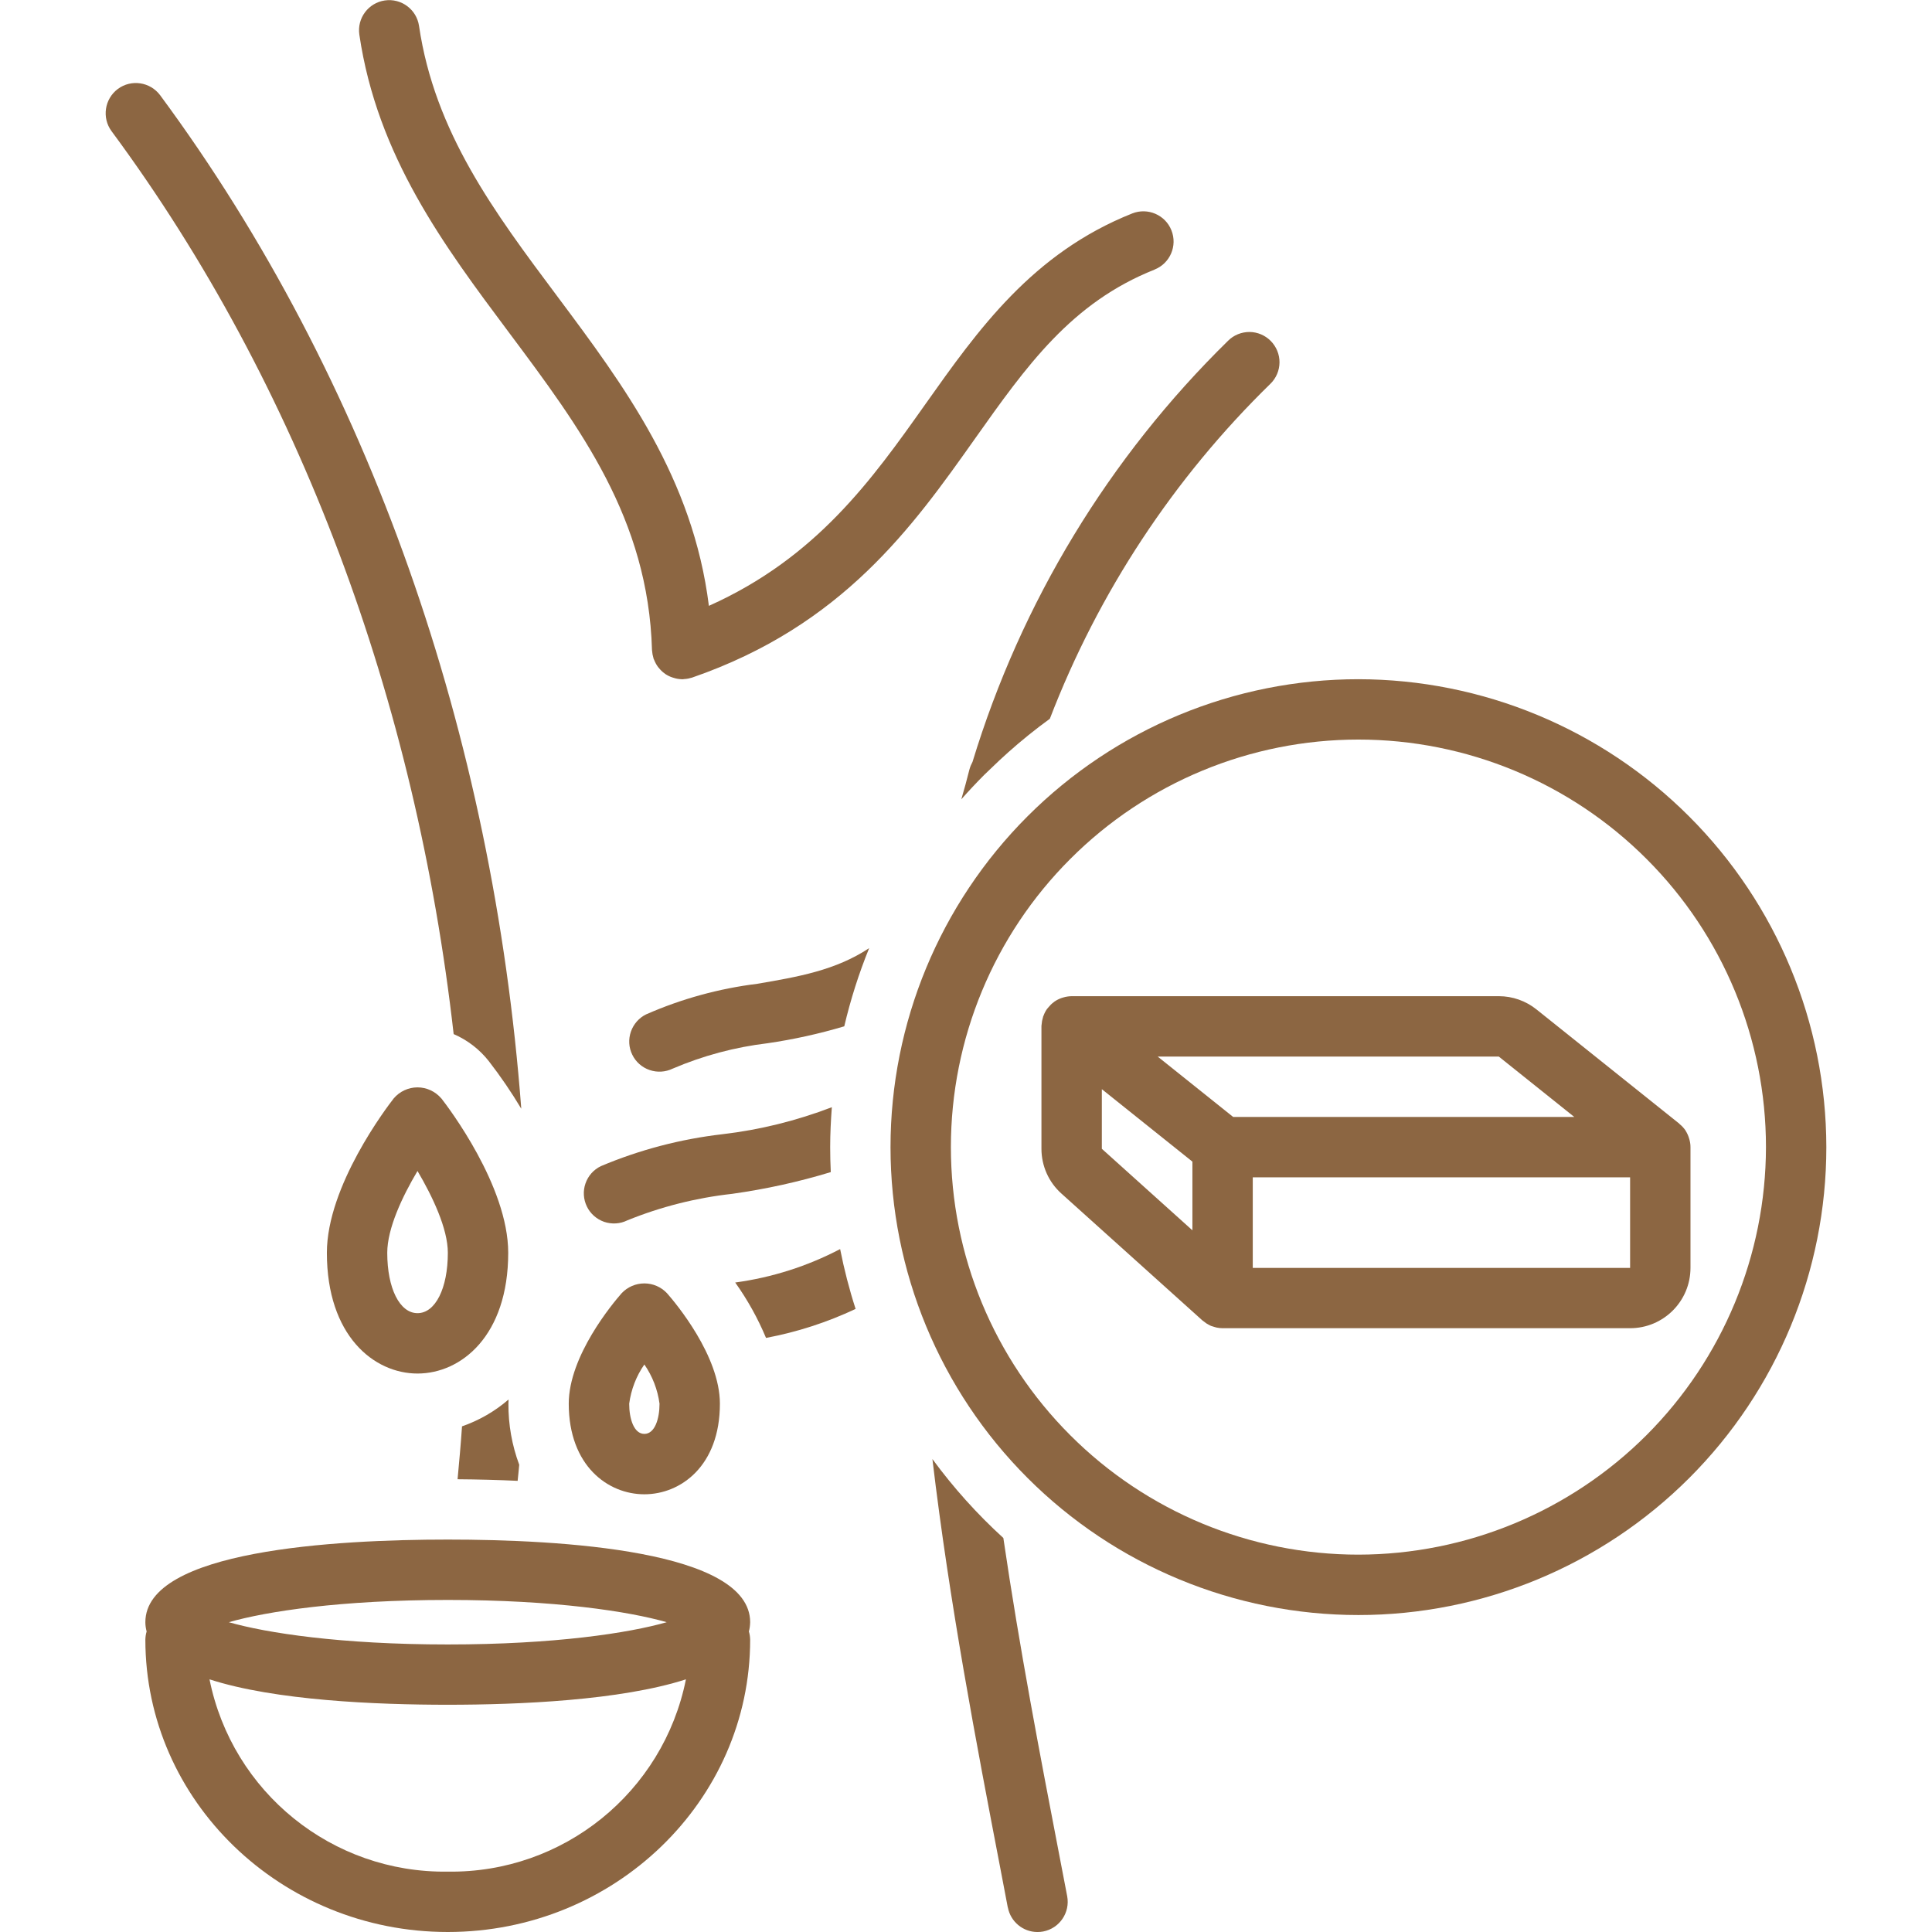 <?xml version="1.0" encoding="UTF-8"?>
<svg width="100pt" height="100pt" version="1.1" viewBox="0 0 100 100" xmlns="http://www.w3.org/2000/svg">
 <path d="m59.758 13.953c0.805-0.32 1.195-1.23 0.875-2.031-0.316-0.801-1.227-1.191-2.027-0.875-5.176 2.059-7.988 6.031-10.707 9.871-2.773 3.918-5.641 7.949-11.207 10.441-0.824-6.606-4.387-11.391-7.848-16.023-3.262-4.363-6.344-8.484-7.156-14-0.129-0.852-0.922-1.438-1.773-1.312-0.848 0.125-1.438 0.914-1.316 1.766 0.926 6.297 4.391 10.934 7.742 15.418 3.707 4.961 7.211 9.648 7.406 16.434 0 0.023 0.008 0.047 0.008 0.07 0.008 0.105 0.027 0.215 0.059 0.316 0.008 0.027 0.008 0.051 0.02 0.078 0.004 0.016 0.016 0.023 0.02 0.039 0.051 0.133 0.117 0.258 0.203 0.375 0.016 0.02 0.035 0.039 0.051 0.059 0.078 0.098 0.168 0.188 0.27 0.262 0.02 0.012 0.031 0.027 0.051 0.039l0.004 0.004c0.113 0.074 0.234 0.137 0.367 0.18 0.031 0.012 0.059 0.02 0.09 0.027 0.133 0.043 0.27 0.062 0.41 0.066h0.023 0.035c0.016 0 0.031-0.004 0.047-0.008 0.074-0.004 0.148-0.012 0.223-0.027 0.035-0.008 0.07-0.016 0.105-0.027 0.031-0.008 0.059-0.012 0.09-0.023 7.797-2.695 11.426-7.824 14.629-12.348 2.68-3.785 4.996-7.055 9.309-8.77z" fill="#8c6642"/>
 <path d="m23.176 79.688c-5.844 0-15.652 0.555-15.652 4.277 0 0.16 0.023 0.324 0.066 0.48-0.043 0.137-0.062 0.281-0.066 0.422 0 8.344 7.019 15.133 15.652 15.133 8.633 0 15.652-6.789 15.652-15.133-0.004-0.141-0.023-0.285-0.066-0.422 0.043-0.156 0.062-0.32 0.066-0.48 0-3.723-9.809-4.277-15.652-4.277zm0 3.125c5.539 0 9.383 0.594 11.332 1.152-1.953 0.559-5.793 1.152-11.332 1.152-5.539 0-9.383-0.594-11.332-1.152 1.949-0.559 5.789-1.152 11.332-1.152zm0 14.062c-5.973 0.086-11.152-4.098-12.332-9.953 3.383 1.098 8.645 1.316 12.328 1.316 3.688 0 8.945-0.223 12.332-1.316-1.176 5.856-6.359 10.039-12.328 9.953z" fill="#8c6642"/>
 <path d="m25.305 54.93c0.605 0.781 1.164 1.602 1.676 2.457-1.465-19.336-7.832-37.762-18.691-52.457-0.516-0.691-1.492-0.84-2.188-0.328-0.691 0.516-0.84 1.492-0.328 2.188 9.75 13.188 15.754 29.488 17.707 46.734 0.715 0.309 1.344 0.793 1.824 1.406z" fill="#8c6642"/>
 <path d="m26.305 64.844c0-3.457-3.109-7.539-3.461-7.992h-0.004c-0.305-0.359-0.758-0.57-1.23-0.57s-0.926 0.211-1.23 0.57c-0.355 0.453-3.461 4.535-3.461 7.992 0 4.293 2.434 6.25 4.691 6.25 2.262 0 4.695-1.957 4.695-6.25zm-4.695 3.125c-0.922 0-1.566-1.285-1.566-3.125 0-1.262 0.785-2.922 1.566-4.234 0.773 1.312 1.57 2.981 1.57 4.234 0 1.84-0.645 3.125-1.57 3.125z" fill="#8c6642"/>
 <path d="m33.352 77.344c1.883 0 3.91-1.469 3.91-4.688 0-2.477-2.281-5.199-2.738-5.719-0.305-0.324-0.727-0.508-1.172-0.508-0.445 0-0.871 0.184-1.176 0.508-0.457 0.52-2.738 3.242-2.738 5.719 0.004 3.219 2.031 4.688 3.914 4.688zm0-6.719c0.418 0.605 0.688 1.301 0.785 2.031 0 0.777-0.242 1.562-0.785 1.562-0.543 0-0.785-0.785-0.785-1.562 0.098-0.73 0.363-1.426 0.785-2.031z" fill="#8c6642"/>
 <path d="m54.859 96.176c-1.02-5.297-2.09-10.871-2.926-16.57l-0.004-0.004c-1.355-1.234-2.582-2.602-3.668-4.082 0.887 7.477 2.269 14.691 3.527 21.242l0.375 1.969h0.004c0.141 0.738 0.785 1.27 1.531 1.27 0.102 0 0.199-0.008 0.297-0.027 0.848-0.164 1.402-0.98 1.242-1.828z" fill="#8c6642"/>
 <path d="m50.18 39.82c-0.137 0.547-0.277 1.059-0.422 1.551 0.379-0.43 0.773-0.848 1.176-1.254 0.117-0.117 0.242-0.23 0.363-0.348 0.289-0.281 0.586-0.559 0.887-0.828l0.004-0.004c0.688-0.613 1.406-1.191 2.152-1.734 2.512-6.535 6.406-12.449 11.418-17.34 0.297-0.289 0.465-0.688 0.469-1.102 0.004-0.414-0.16-0.812-0.449-1.109-0.293-0.297-0.688-0.465-1.102-0.469-0.418 0-0.816 0.16-1.109 0.453-6.168 6.043-10.715 13.539-13.23 21.801-0.066 0.121-0.121 0.25-0.156 0.383z" fill="#8c6642"/>
 <path d="m33.449 52.5c-0.371 0.18-0.656 0.504-0.793 0.895-0.137 0.395-0.113 0.824 0.07 1.195 0.18 0.375 0.504 0.66 0.895 0.793 0.395 0.137 0.824 0.109 1.195-0.07 1.57-0.672 3.223-1.113 4.918-1.316 1.34-0.195 2.664-0.488 3.965-0.875 0.324-1.379 0.754-2.734 1.289-4.047-1.738 1.152-3.695 1.488-5.781 1.844h0.004c-1.988 0.246-3.93 0.777-5.762 1.582z" fill="#8c6642"/>
 <path d="m37.391 58.707c-2.164 0.25-4.281 0.805-6.289 1.652-0.375 0.18-0.66 0.5-0.797 0.895-0.137 0.391-0.109 0.82 0.07 1.191 0.18 0.375 0.504 0.66 0.895 0.797 0.395 0.133 0.824 0.109 1.195-0.074 1.738-0.707 3.566-1.168 5.43-1.375 1.73-0.242 3.438-0.617 5.106-1.125-0.02-0.43-0.031-0.859-0.031-1.293 0-0.695 0.035-1.383 0.086-2.066-1.824 0.699-3.727 1.172-5.664 1.398z" fill="#8c6642"/>
 <path d="m70.312 35.156c-6.422 0-12.582 2.551-17.125 7.094s-7.094 10.703-7.094 17.125 2.551 12.582 7.094 17.125 10.703 7.094 17.125 7.094 12.582-2.551 17.125-7.094 7.094-10.703 7.094-17.125c-0.008-6.422-2.562-12.578-7.102-17.117-4.539-4.539-10.695-7.094-17.117-7.102zm0 45.312c-5.594 0-10.961-2.223-14.914-6.18-3.957-3.953-6.18-9.32-6.18-14.914s2.223-10.961 6.18-14.914c3.953-3.957 9.32-6.18 14.914-6.18s10.961 2.223 14.914 6.18c3.957 3.953 6.18 9.32 6.18 14.914-0.008 5.594-2.231 10.953-6.184 14.91-3.957 3.953-9.316 6.176-14.91 6.184z" fill="#8c6642"/>
 <path d="m79.531 52.25c-0.555-0.445-1.242-0.688-1.953-0.688h-22.109c-0.145 0.004-0.289 0.023-0.43 0.066-0.031 0.008-0.059 0.016-0.09 0.027-0.133 0.047-0.258 0.109-0.371 0.188-0.016 0.012-0.027 0.023-0.043 0.035-0.102 0.074-0.191 0.164-0.27 0.262-0.02 0.023-0.039 0.043-0.055 0.066h-0.004c-0.082 0.113-0.148 0.238-0.195 0.371-0.004 0.012-0.012 0.02-0.016 0.031-0.008 0.02-0.004 0.035-0.012 0.055v-0.004c-0.039 0.125-0.062 0.25-0.07 0.379 0 0.02-0.004 0.039-0.008 0.059 0.004 0.012 0 0.02 0 0.027v6.336c0 0.887 0.375 1.73 1.035 2.32l7.297 6.566c0.027 0.023 0.059 0.043 0.09 0.066 0.039 0.031 0.074 0.059 0.113 0.086 0.043 0.027 0.09 0.055 0.137 0.078 0.039 0.02 0.078 0.043 0.121 0.059h0.004c0.055 0.02 0.109 0.035 0.164 0.051 0.039 0.012 0.074 0.023 0.113 0.031h0.004c0.098 0.02 0.195 0.031 0.297 0.031h21.094c1.727 0 3.125-1.398 3.125-3.125v-6.25c0-0.133-0.02-0.266-0.055-0.391-0.008-0.031-0.02-0.059-0.027-0.086v-0.004c-0.039-0.125-0.098-0.25-0.168-0.363-0.004-0.008-0.008-0.016-0.012-0.023-0.082-0.117-0.18-0.227-0.293-0.316-0.012-0.012-0.02-0.023-0.031-0.035zm-1.953 2.438 3.906 3.125h-17.656l-3.906-3.125zm-20.547 1.688 4.688 3.75v3.555l-4.688-4.219zm7.812 9.25v-4.688h19.531v4.688z" fill="#8c6642"/>
 <path d="m38.055 66.383c0.637 0.895 1.172 1.855 1.594 2.867 1.605-0.301 3.16-0.805 4.637-1.5-0.328-1.016-0.594-2.051-0.801-3.098-1.695 0.887-3.531 1.473-5.43 1.73z" fill="#8c6642"/>
 <path d="m26.875 75.816c-0.375-1.008-0.566-2.082-0.559-3.16 0-0.074 0.008-0.145 0.008-0.219-0.707 0.613-1.523 1.082-2.41 1.391-0.062 0.914-0.145 1.828-0.23 2.738 1.059 0.008 2.098 0.035 3.109 0.082 0.027-0.273 0.059-0.551 0.082-0.832z" fill="#8c6642"/>
</svg>
